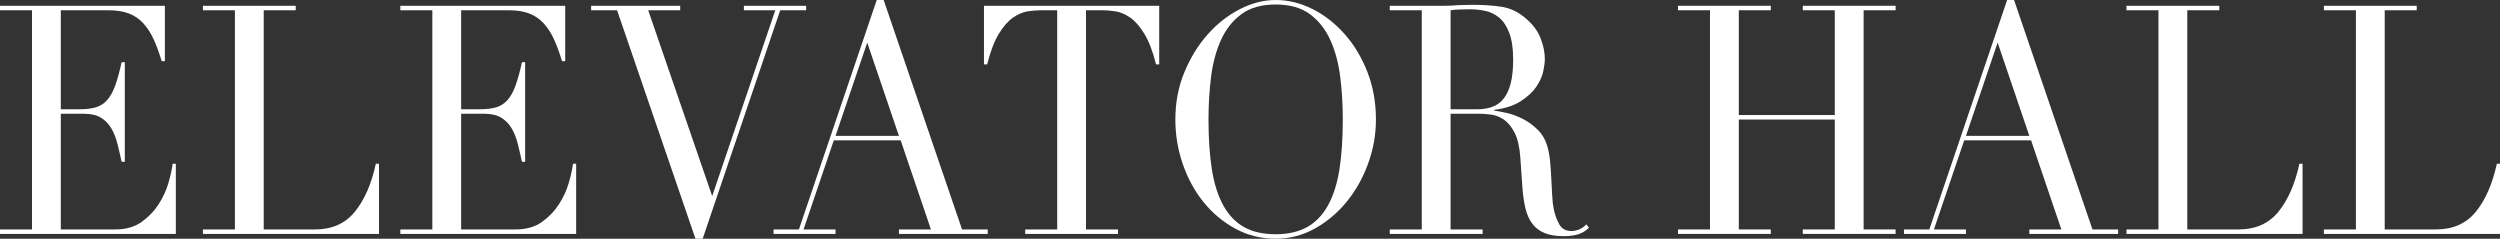 <svg width="377" height="36" viewBox="0 0 377 36" fill="none" xmlns="http://www.w3.org/2000/svg">
<rect x="0" y="0" width="377" height="36" fill="#333333" stroke="none"/>
<g clip-path="url(#clip0_1_594)">
<path d="M0 34.599H4.826V1.547H0V0.872H24.864V9.23H24.386C24.009 7.974 23.603 6.871 23.169 5.92C22.731 4.972 22.212 4.166 21.603 3.504C20.995 2.844 20.269 2.353 19.429 2.033C18.59 1.709 17.575 1.547 16.387 1.547H9.171V16.478H11.998C12.955 16.478 13.763 16.383 14.432 16.19C15.097 15.996 15.671 15.632 16.149 15.102C16.625 14.569 17.03 13.843 17.366 12.927C17.699 12.008 18.025 10.825 18.342 9.376H18.821V24.402H18.342C18.14 23.47 17.93 22.566 17.712 21.697C17.496 20.828 17.192 20.055 16.799 19.376C16.409 18.701 15.886 18.162 15.237 17.759C14.584 17.357 13.735 17.154 12.692 17.154H9.171V34.599H17.388C18.979 34.599 20.307 34.218 21.362 33.464C22.421 32.706 23.283 31.802 23.951 30.756C24.617 29.709 25.108 28.622 25.428 27.496C25.745 26.368 25.948 25.432 26.037 24.694H26.515V35.274H0V34.599Z" fill="white"/>
<path d="M30.597 34.599H35.424V1.547H30.597V0.872H44.595V1.547H39.768V34.599H47.507C50.055 34.599 52.055 33.711 53.503 31.942C54.951 30.169 56.01 27.753 56.678 24.694H57.154V35.274H30.597L30.597 34.599Z" fill="white"/>
<path d="M60.37 34.599H65.197V1.547H60.37V0.872H85.234V9.23H84.756C84.379 7.974 83.973 6.871 83.539 5.92C83.102 4.972 82.582 4.166 81.973 3.504C81.365 2.844 80.639 2.353 79.799 2.033C78.96 1.709 77.945 1.547 76.757 1.547H69.541V16.478H72.368C73.325 16.478 74.133 16.383 74.802 16.19C75.467 15.996 76.041 15.632 76.519 15.102C76.995 14.569 77.4 13.843 77.736 12.927C78.069 12.008 78.395 10.825 78.712 9.376H79.191V24.402H78.712C78.51 23.47 78.3 22.566 78.082 21.697C77.866 20.828 77.562 20.055 77.169 19.376C76.779 18.701 76.256 18.162 75.607 17.759C74.954 17.357 74.105 17.154 73.062 17.154H69.541V34.599H77.759C79.349 34.599 80.677 34.218 81.733 33.464C82.791 32.706 83.653 31.802 84.322 30.756C84.987 29.709 85.478 28.622 85.798 27.496C86.115 26.368 86.318 25.432 86.407 24.694H86.885V35.274H60.37V34.599Z" fill="white"/>
<path d="M89.142 0.872H102.572V1.547H97.749L107.398 29.573L116.915 1.547H112.177V0.872H121.567V1.547H117.657L105.963 36H104.876L93.055 1.547H89.142V0.872Z" fill="white"/>
<path d="M116.652 34.599H120.477L132.212 0H133.254L145.078 34.599H148.947V35.274H135.558V34.599H140.385L135.821 21.164H125.737L121.174 34.599H125.997V35.274H116.652L116.652 34.599ZM130.779 6.427L125.997 20.489H135.558L130.779 6.427Z" fill="white"/>
<path d="M154.598 34.599H159.424V1.547H156.902C156.322 1.547 155.672 1.605 154.946 1.715C154.224 1.83 153.492 2.144 152.753 2.66C152.012 3.174 151.302 3.989 150.624 5.099C149.942 6.212 149.353 7.749 148.862 9.715H148.383V0.872H174.81V9.715H174.331C173.84 7.749 173.251 6.212 172.572 5.099C171.891 3.989 171.181 3.174 170.443 2.66C169.701 2.144 168.969 1.83 168.247 1.715C167.521 1.605 166.871 1.547 166.291 1.547H163.769V34.599H168.595V35.274H154.598V34.599Z" fill="white"/>
<path d="M177.244 18.025C177.244 15.448 177.7 13.063 178.613 10.872C179.525 8.685 180.698 6.782 182.133 5.171C183.566 3.561 185.182 2.296 186.979 1.379C188.776 0.46 190.569 0 192.369 0C194.28 0 196.141 0.46 197.953 1.379C199.763 2.296 201.379 3.561 202.799 5.171C204.218 6.782 205.356 8.685 206.212 10.872C207.064 13.063 207.492 15.448 207.492 18.025C207.492 20.28 207.102 22.486 206.319 24.643C205.537 26.802 204.466 28.72 203.103 30.394C201.74 32.068 200.14 33.422 198.302 34.453C196.461 35.483 194.483 36 192.369 36C190.195 36 188.18 35.499 186.326 34.5C184.472 33.502 182.872 32.173 181.525 30.515C180.175 28.856 179.126 26.938 178.372 24.766C177.618 22.591 177.244 20.343 177.244 18.025ZM182.241 18.025C182.241 20.923 182.416 23.454 182.761 25.61C183.11 27.769 183.689 29.573 184.501 31.022C185.312 32.471 186.355 33.552 187.632 34.259C188.906 34.969 190.484 35.322 192.369 35.322C194.223 35.322 195.795 34.969 197.085 34.259C198.372 33.552 199.424 32.471 200.235 31.022C201.046 29.573 201.626 27.769 201.975 25.61C202.32 23.454 202.494 20.923 202.494 18.025C202.494 15.803 202.365 13.653 202.105 11.573C201.842 9.496 201.344 7.645 200.606 6.018C199.864 4.391 198.837 3.095 197.519 2.128C196.201 1.16 194.483 0.679 192.369 0.679C190.253 0.679 188.535 1.16 187.217 2.128C185.898 3.095 184.872 4.391 184.13 6.018C183.392 7.645 182.894 9.496 182.631 11.573C182.371 13.653 182.241 15.803 182.241 18.025Z" fill="white"/>
<path d="M209.577 34.599H214.404V1.547H209.577V0.872H217.836C218.184 0.872 218.533 0.862 218.878 0.847C219.227 0.831 219.575 0.808 219.924 0.774C220.269 0.774 220.618 0.767 220.967 0.751C221.315 0.736 221.661 0.726 222.009 0.726C223.717 0.726 225.226 0.831 226.528 1.04C227.834 1.249 229.051 1.855 230.179 2.854C231.193 3.722 231.912 4.705 232.331 5.799C232.752 6.896 232.961 7.927 232.961 8.891C232.961 9.376 232.882 9.997 232.724 10.752C232.562 11.51 232.217 12.283 231.681 13.073C231.142 13.862 230.369 14.585 229.355 15.245C228.341 15.907 226.994 16.351 225.311 16.573V16.672C225.774 16.735 226.405 16.858 227.203 17.033C227.999 17.21 228.81 17.509 229.637 17.927C230.464 18.346 231.225 18.904 231.919 19.595C232.613 20.289 233.107 21.18 233.396 22.277C233.57 22.921 233.693 23.653 233.766 24.474C233.839 25.296 233.896 26.142 233.941 27.011C233.985 27.88 234.026 28.72 234.071 29.525C234.115 30.331 234.194 31.006 234.308 31.555C234.483 32.392 234.758 33.146 235.135 33.825C235.512 34.5 236.121 34.84 236.961 34.84C237.338 34.84 237.728 34.76 238.133 34.599C238.539 34.437 238.9 34.18 239.22 33.825L239.613 34.354C239.467 34.484 239.299 34.621 239.113 34.767C238.922 34.913 238.685 35.049 238.396 35.179C238.105 35.306 237.75 35.41 237.332 35.493C236.91 35.572 236.397 35.613 235.788 35.613C234.628 35.613 233.665 35.452 232.898 35.128C232.128 34.808 231.513 34.332 231.051 33.704C230.585 33.077 230.246 32.303 230.027 31.384C229.811 30.467 229.659 29.395 229.571 28.172L229.266 23.774C229.152 22.163 228.861 20.907 228.398 20.004C227.935 19.103 227.39 18.444 226.769 18.025C226.145 17.607 225.502 17.356 224.833 17.274C224.167 17.195 223.587 17.153 223.096 17.153H218.748V34.599H223.575V35.274H209.577L209.577 34.599ZM218.748 16.478H222.748C223.559 16.478 224.297 16.367 224.966 16.139C225.631 15.914 226.202 15.521 226.68 14.956C227.159 14.392 227.53 13.628 227.79 12.661C228.049 11.694 228.183 10.47 228.183 8.989C228.183 7.315 227.986 5.97 227.593 4.953C227.203 3.938 226.696 3.174 226.072 2.66C225.451 2.143 224.754 1.807 223.987 1.646C223.22 1.484 222.459 1.401 221.705 1.401C221.182 1.401 220.653 1.411 220.117 1.427C219.582 1.443 219.125 1.484 218.748 1.547L218.748 16.478Z" fill="white"/>
<path d="M253.041 34.599H257.867V1.547H253.041V0.872H267.038V1.547H262.212V17.347H276.685V1.547H271.861V0.872H285.856V1.547H281.033V34.599H285.856V35.274H271.861V34.599H276.685V18.026H262.212V34.599H267.038V35.274H253.041V34.599Z" fill="white"/>
<path d="M287.117 34.599H290.942L302.677 0H303.719L315.543 34.599H319.412V35.274H306.023V34.599H310.85L306.286 21.164H296.202L291.639 34.599H296.462V35.274H287.117L287.117 34.599ZM301.244 6.427L296.462 20.489H306.023L301.244 6.427Z" fill="white"/>
<path d="M320.67 34.599H325.497V1.547H320.67V0.872H334.668V1.547H329.842V34.599H337.58C340.128 34.599 342.128 33.711 343.576 31.942C345.024 30.169 346.083 27.753 346.751 24.694H347.227V35.274H320.67V34.599Z" fill="white"/>
<path d="M350.443 34.599H355.27V1.547H350.443V0.872H364.441V1.547H359.615V34.599H367.353C369.901 34.599 371.901 33.711 373.349 31.942C374.797 30.169 375.856 27.753 376.524 24.694H377V35.274H350.443V34.599Z" fill="white"/>
</g>
<defs>
<clipPath id="clip0_1_594">
<rect width="377" height="36" fill="white"/>
</clipPath>
</defs>
</svg>
